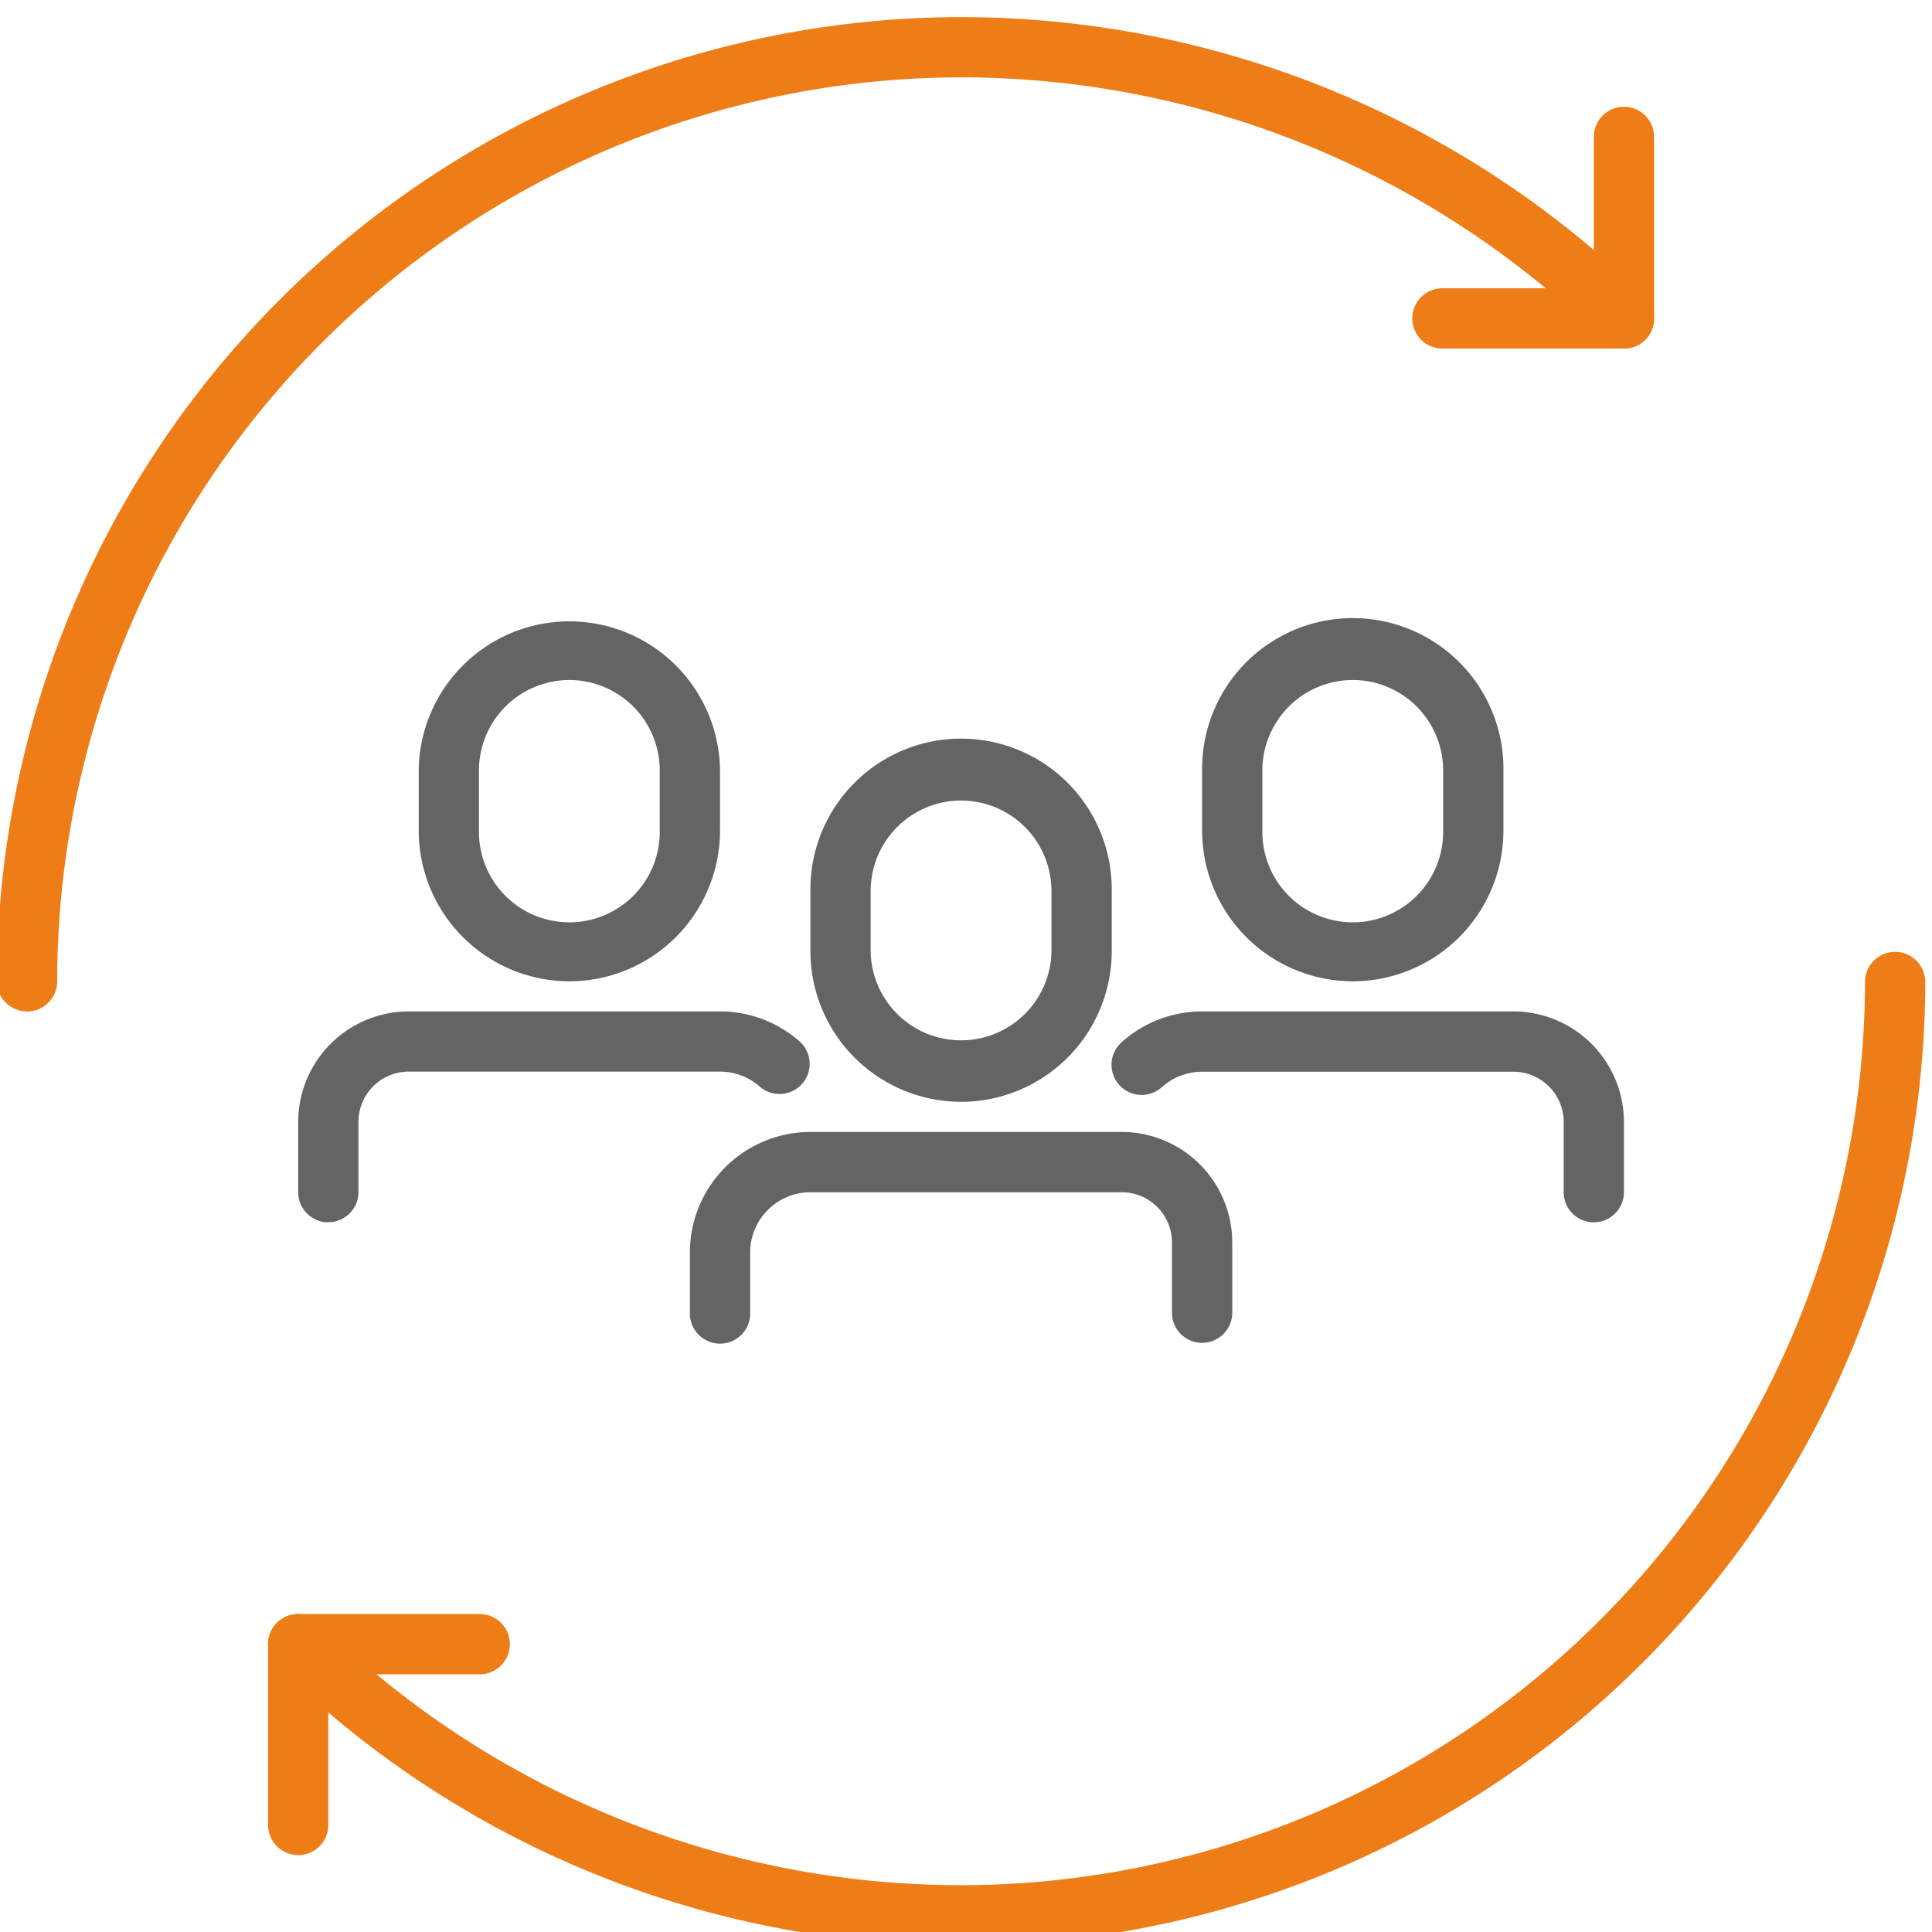 <svg xmlns="http://www.w3.org/2000/svg" xmlns:xlink="http://www.w3.org/1999/xlink" width="110" height="110" viewBox="0 0 110 110">
  <defs>
    <clipPath id="clip-path">
      <rect id="Rectangle_22570" data-name="Rectangle 22570" width="110" height="110" transform="translate(-0.399 -0.396)" fill="none"/>
    </clipPath>
  </defs>
  <g id="Group_42219" data-name="Group 42219" transform="translate(-970 -344)">
    <rect id="Rectangle_22579" data-name="Rectangle 22579" width="110" height="110" transform="translate(970 344)" fill="none"/>
    <g id="Group_7" data-name="Group 7" transform="translate(970.399 344.396)">
      <g id="Group_42215" data-name="Group 42215" transform="translate(0 0)" clip-path="url(#clip-path)">
        <path id="Path_32655" data-name="Path 32655" d="M1.716,56.612A1.716,1.716,0,0,1,0,54.9,54.958,54.958,0,0,1,54.9,0a55.633,55.633,0,0,1,38.95,15.938,1.715,1.715,0,0,1-2.417,2.434A52.176,52.176,0,0,0,54.9,3.431,51.524,51.524,0,0,0,3.431,54.9a1.716,1.716,0,0,1-1.716,1.716" transform="translate(-0.576 0.578)" fill="#ef7d17"/>
        <path id="Path_32656" data-name="Path 32656" d="M200.009,25.724H189.716a1.716,1.716,0,1,1,0-3.431h8.578V13.716a1.716,1.716,0,1,1,3.431,0V24.009a1.716,1.716,0,0,1-1.716,1.716" transform="translate(-107.947 -6.275)" fill="#ef7d17"/>
        <path id="Path_32657" data-name="Path 32657" d="M75.457,180.612a55.633,55.633,0,0,1-38.95-15.938,1.715,1.715,0,0,1,2.417-2.434,52.176,52.176,0,0,0,36.533,14.941,51.524,51.524,0,0,0,51.466-51.466,1.716,1.716,0,0,1,3.431,0,54.958,54.958,0,0,1-54.9,54.9" transform="translate(-21.136 -70.241)" fill="#ef7d17"/>
        <path id="Path_32658" data-name="Path 32658" d="M37.716,225.724A1.716,1.716,0,0,1,36,224.009V213.716A1.716,1.716,0,0,1,37.716,212H48.009a1.716,1.716,0,1,1,0,3.431H39.431v8.578a1.716,1.716,0,0,1-1.716,1.715" transform="translate(-21.136 -120.499)" fill="#ef7d17"/>
        <path id="Path_32659" data-name="Path 32659" d="M116.578,116.586A8.588,8.588,0,0,1,108,108.009v-3.431a8.578,8.578,0,1,1,17.155,0v3.431a8.588,8.588,0,0,1-8.578,8.578m0-17.155a5.152,5.152,0,0,0-5.147,5.147v3.431a5.147,5.147,0,0,0,10.293,0v-3.431a5.152,5.152,0,0,0-5.147-5.147" transform="translate(-62.257 -54.249)" fill="#656464"/>
        <path id="Path_32660" data-name="Path 32660" d="M121.164,160.009a1.716,1.716,0,0,1-1.716-1.716v-4a2.862,2.862,0,0,0-2.859-2.859H98.862a3.435,3.435,0,0,0-3.431,3.431v3.431a1.716,1.716,0,1,1-3.431,0v-3.431A6.87,6.87,0,0,1,98.862,148h17.727a6.3,6.3,0,0,1,6.29,6.29v4a1.716,1.716,0,0,1-1.716,1.716" transform="translate(-53.119 -83.948)" fill="#656464"/>
        <path id="Path_32661" data-name="Path 32661" d="M168.578,100.586A8.588,8.588,0,0,1,160,92.009V88.578a8.578,8.578,0,1,1,17.155,0v3.431a8.588,8.588,0,0,1-8.578,8.578m0-17.155a5.152,5.152,0,0,0-5.147,5.147v3.431a5.147,5.147,0,1,0,10.293,0V88.578a5.152,5.152,0,0,0-5.147-5.147" transform="translate(-91.955 -45.111)" fill="#656464"/>
        <path id="Path_32662" data-name="Path 32662" d="M175.448,144.009a1.716,1.716,0,0,1-1.715-1.716v-4a2.862,2.862,0,0,0-2.859-2.859H153.146a3.423,3.423,0,0,0-2.287.874,1.716,1.716,0,1,1-2.289-2.557A6.85,6.85,0,0,1,153.146,132h17.727a6.3,6.3,0,0,1,6.29,6.29v4a1.716,1.716,0,0,1-1.716,1.716" transform="translate(-85.102 -74.81)" fill="#656464"/>
        <path id="Path_32663" data-name="Path 32663" d="M64.578,100.586A8.588,8.588,0,0,1,56,92.009V88.578a8.578,8.578,0,0,1,17.155,0v3.431a8.588,8.588,0,0,1-8.578,8.578m0-17.155a5.152,5.152,0,0,0-5.147,5.147v3.431a5.147,5.147,0,1,0,10.293,0V88.578a5.152,5.152,0,0,0-5.147-5.147" transform="translate(-32.559 -45.111)" fill="#656464"/>
        <path id="Path_32664" data-name="Path 32664" d="M41.716,144.009A1.716,1.716,0,0,1,40,142.293v-4A6.3,6.3,0,0,1,46.29,132H64.017a6.851,6.851,0,0,1,4.575,1.748A1.716,1.716,0,0,1,66.3,136.3a3.423,3.423,0,0,0-2.287-.874H46.29a2.862,2.862,0,0,0-2.859,2.859v4a1.716,1.716,0,0,1-1.716,1.716" transform="translate(-23.421 -74.81)" fill="#656464"/>
      </g>
    </g>
  </g>
</svg>
